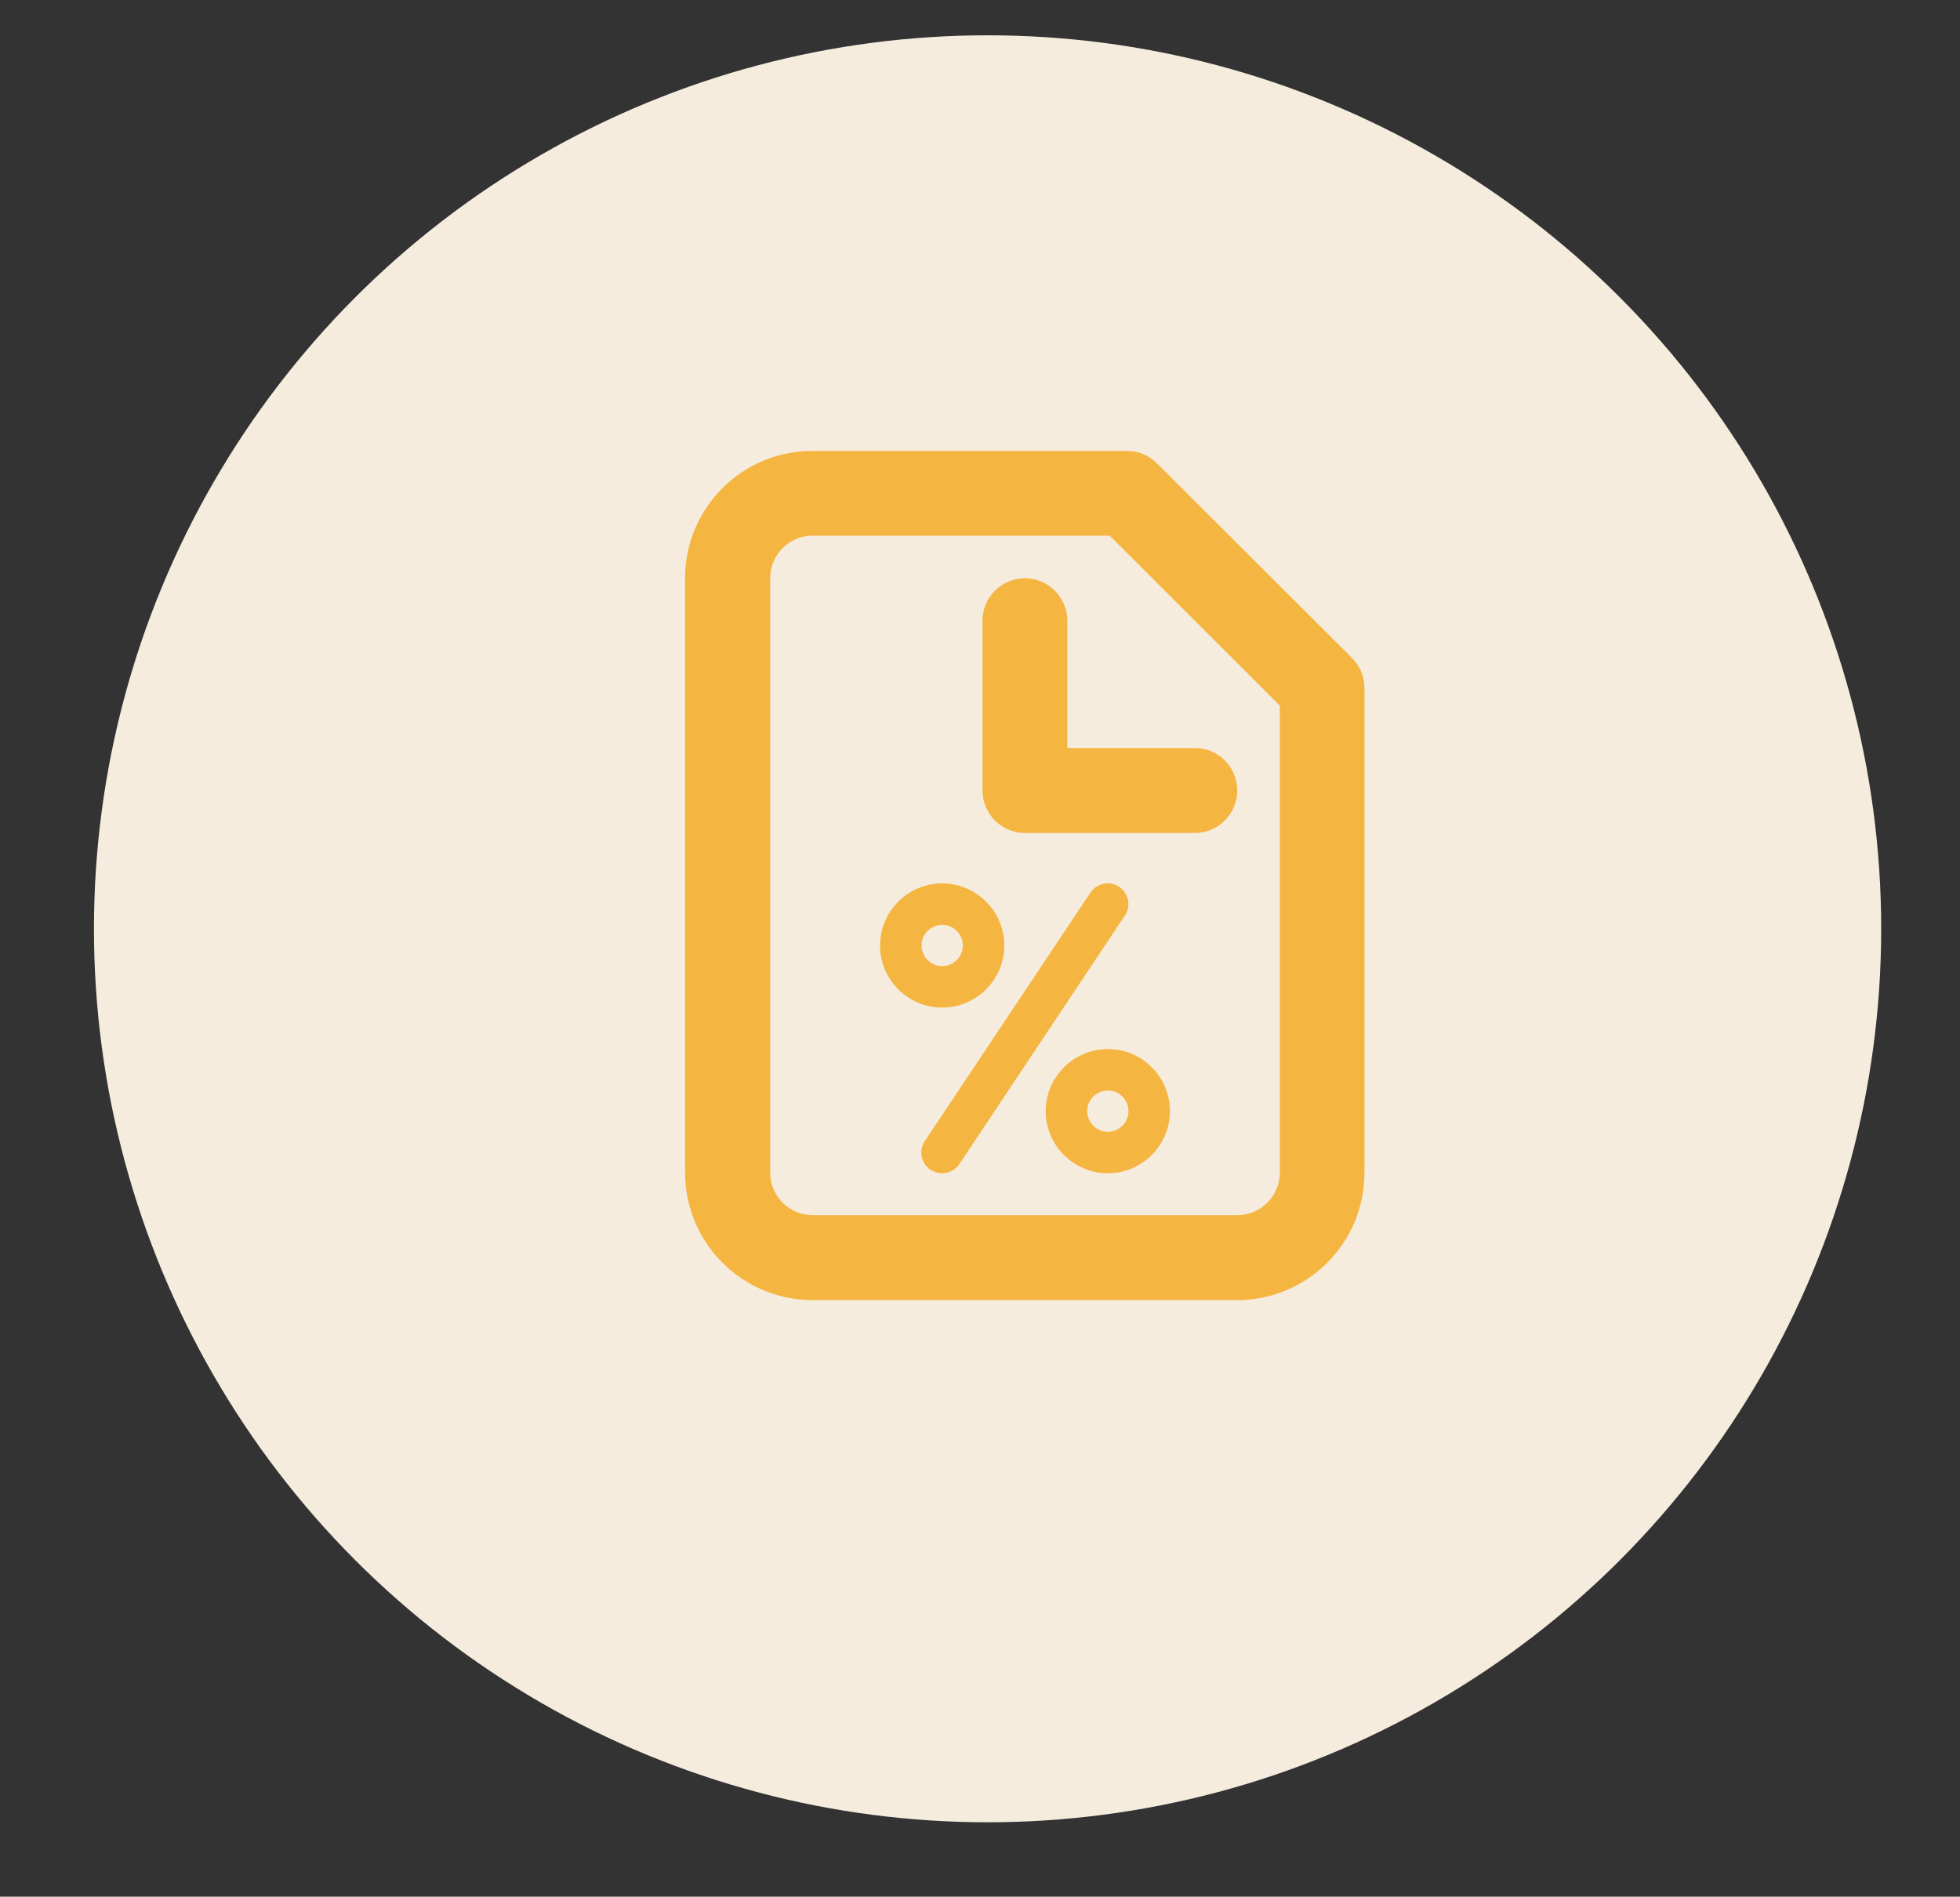 <?xml version="1.0" encoding="UTF-8"?>
<!-- Generator: Adobe Illustrator 27.3.1, SVG Export Plug-In . SVG Version: 6.00 Build 0)  -->
<svg xmlns="http://www.w3.org/2000/svg" xmlns:xlink="http://www.w3.org/1999/xlink" version="1.1" id="Camada_1" x="0px" y="0px" viewBox="0 0 1243.4 1203.4" style="enable-background:new 0 0 1243.4 1203.4;" xml:space="preserve">
<rect x="0" y="0" width="1243.4" height="1203.4" fill="#333333" stroke="none"/>
<style type="text/css">
	.st0{fill:#F5ECDE;}
	.st1{fill:#F5B541;}
</style>
<circle class="st0" cx="626.5" cy="589.3" r="566.9"></circle>
<g id="Page-1_00000036241325298150551190000006441232348319998090_">
	<g id="Artboard-4_00000116224396605545323400000002507223808742985142_" transform="translate(-752, -115)">
		<g id="_x31_7_00000127746307051716838870000001573621355109522866_" transform="translate(752, 115)">
			<g id="Rectangle-410_00000093165193451428753700000011095610455038583951_">
				<path class="st1" d="M784.8,824.9H515.5c-44.6,0-80.9-36.3-80.9-80.9V366.9c0-44.6,36.2-80.8,80.7-80.8h199.7      c7.2,0,14,2.8,19,7.9l123.7,123.5c5.1,5.1,7.9,11.9,7.9,19.1V744C865.7,788.6,829.5,824.9,784.8,824.9z M515.4,339.9      c-14.8,0-26.8,12.1-26.8,26.9V744c0,14.9,12.1,27,27,27h269.3c14.9,0,27-12.1,27-27V447.7L704,339.9H515.4z"></path>
			</g>
			<g id="Path-25_00000047766532053949807360000006733670827205052289_">
				<path class="st1" d="M758,528.5H650.2c-14.9,0-26.9-12.1-26.9-26.9V393.8c0-14.9,12.1-26.9,26.9-26.9s26.9,12.1,26.9,26.9v80.8      H758c14.9,0,26.9,12.1,26.9,26.9S772.9,528.5,758,528.5z"></path>
			</g>
		</g>
	</g>
</g>
<g id="Page-1_00000089565414469163603960000014600200100853567896_">
	<g id="Artboard-4_00000047771623163051690680000006170426517002336902_" transform="translate(-488, -643)">
		<g id="_x32_51_00000065790269949693854290000002806189906348745403_" transform="translate(488, 643)">
			<g id="Path-182_00000127002025451889483090000001322451981254449302_">
				<path class="st1" d="M597.6,744.4c-2.5,0-5-0.7-7.3-2.2c-6-4-7.7-12.2-3.6-18.2l105.1-157.7c4-6,12.2-7.7,18.2-3.6      c6,4,7.7,12.2,3.6,18.2L608.6,738.6C606.1,742.4,601.9,744.4,597.6,744.4z"></path>
			</g>
			<g id="Oval-139_00000025444147204744727860000007304458923645537976_">
				<path class="st1" d="M702.8,744.4c-21.7,0-39.4-17.7-39.4-39.4s17.7-39.4,39.4-39.4c21.7,0,39.4,17.7,39.4,39.4      S724.5,744.4,702.8,744.4z M702.8,691.9c-7.2,0-13.1,5.9-13.1,13.1s5.9,13.1,13.1,13.1s13.1-5.9,13.1-13.1      S710,691.9,702.8,691.9z"></path>
			</g>
			<g id="Oval-139_00000011726401425717466680000013346141755947504772_">
				<path class="st1" d="M597.7,639.3c-21.7,0-39.4-17.7-39.4-39.4s17.7-39.4,39.4-39.4c21.7,0,39.4,17.7,39.4,39.4      S619.4,639.3,597.7,639.3z M597.7,586.8c-7.2,0-13.1,5.9-13.1,13.1s5.9,13.1,13.1,13.1s13.1-5.9,13.1-13.1      S604.9,586.8,597.7,586.8z"></path>
			</g>
		</g>
	</g>
</g>
</svg>
